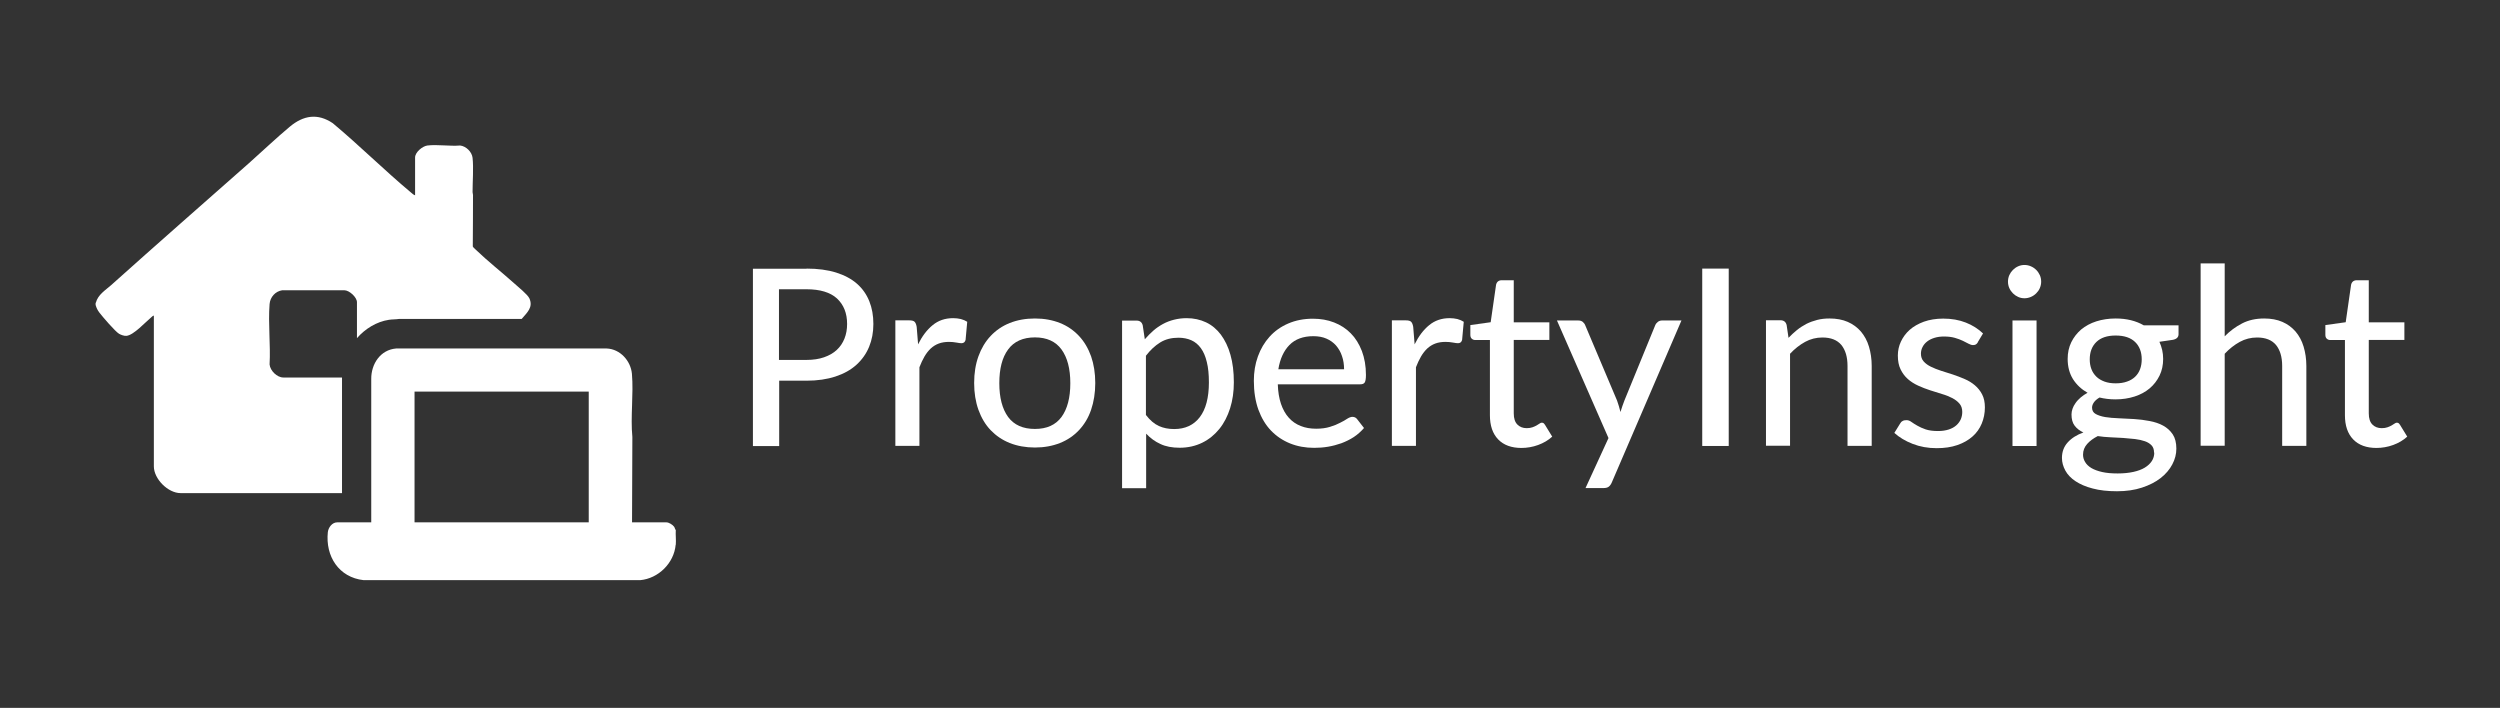 <?xml version="1.0" encoding="UTF-8"?>
<svg id="Laag_1" xmlns="http://www.w3.org/2000/svg" version="1.1" xmlns:xlink="http://www.w3.org/1999/xlink" viewBox="0 0 227.48 64.41">
  <rect x="0" y="0" width="227.48" height="64.41" fill="#333333" stroke="none"/>
  <!-- Generator: Adobe Illustrator 29.5.1, SVG Export Plug-In . SVG Version: 2.1.0 Build 141)  -->
  <defs>
    <style>
      .st0 {
        fill: #ffffff;
      }

      .st1 {
        fill: none;
      }

      .st2 {
        clip-path: url(#clippath);
      }
    </style>
    <clipPath id="clippath">
      <rect class="st1" x="8.72" y="10.28" width="52.78" height="42.51"/>
    </clipPath>
  </defs>
  <g class="st2">
    <path class="st0" d="M8.72,27.55c.19-.74.87-1.14,1.41-1.62,4.15-3.72,8.35-7.4,12.53-11.09,1.23-1.09,2.46-2.27,3.72-3.32,1.23-1.02,2.52-1.24,3.9-.31,2.43,2.03,4.69,4.28,7.12,6.31.11.09.24.22.37.25v-3.44c0-.48.67-1.03,1.12-1.09.91-.11,2.04.08,2.98,0,.54.06,1.07.58,1.13,1.12.1.92,0,2.16,0,3.12,0,.09.04.17.04.26.01,1.56-.02,3.12-.02,4.68.02.08.19.22.25.28,1.11,1.07,2.4,2.08,3.55,3.11.33.3,1.18.98,1.35,1.34.37.82-.22,1.3-.7,1.87h-11.15c-.31.05-.62.03-.93.08-1.13.17-2.17.82-2.91,1.67v-3.27c0-.45-.69-1.09-1.16-1.09h-5.63c-.63.09-1.11.62-1.16,1.26-.14,1.76.1,3.71,0,5.49.05.57.68,1.19,1.25,1.19h5.34v10.52h-14.69c-1.14,0-2.43-1.29-2.43-2.43v-13.72c-.07,0-.15.07-.2.12-.55.45-1.64,1.67-2.3,1.72-.2.02-.5-.09-.67-.19-.34-.2-1.51-1.56-1.79-1.93-.17-.23-.26-.41-.34-.69v-.2Z"/>
    <path class="st0" d="M61.48,49.57c-.15,1.67-1.57,3.07-3.23,3.22h-25.16c-2.26-.25-3.49-2.17-3.26-4.37.05-.42.39-.89.85-.89h3.1v-13.05c-.01-1.36.83-2.65,2.26-2.77h19.17c1.22.05,2.18,1.12,2.29,2.3.16,1.85-.14,3.89.04,5.76l-.03,7.76h3.13c.23,0,.57.22.7.4.07.1.07.22.15.3-.03.43.04.91,0,1.34M53.57,35.63h-15.85v11.9h15.85v-11.9Z"/>
  </g>
  <g>
    <path class="st0" d="M73.38,24.44c1.03,0,1.93.12,2.7.36.76.24,1.4.58,1.9,1.02.5.44.87.97,1.12,1.59s.37,1.31.37,2.07-.13,1.45-.39,2.08c-.26.63-.65,1.18-1.16,1.64-.51.46-1.14.81-1.9,1.06-.76.25-1.64.38-2.62.38h-2.5v5.95h-2.39v-16.14h4.89ZM73.38,32.75c.61,0,1.14-.08,1.6-.24s.85-.38,1.16-.67c.31-.29.54-.63.7-1.03.16-.4.24-.84.24-1.33,0-.98-.31-1.75-.92-2.32-.61-.56-1.54-.84-2.78-.84h-2.5v6.43h2.5Z"/>
    <path class="st0" d="M83.53,31.35c.37-.75.81-1.34,1.33-1.76.52-.43,1.14-.64,1.87-.64.25,0,.48.03.7.08.22.06.41.14.58.25l-.15,1.65c-.05.2-.18.3-.37.3-.11,0-.26-.02-.47-.06-.21-.04-.44-.06-.67-.06-.35,0-.66.05-.93.15-.27.1-.51.25-.73.45-.21.2-.4.44-.57.73-.17.29-.32.62-.46.98v7.15h-2.19v-11.42h1.26c.24,0,.4.04.49.13.09.09.15.24.19.46l.13,1.61Z"/>
    <path class="st0" d="M94.17,28.98c.84,0,1.6.14,2.28.41s1.25.67,1.73,1.18c.48.51.84,1.13,1.1,1.85.25.72.38,1.54.38,2.43s-.13,1.71-.38,2.44c-.25.73-.62,1.34-1.1,1.85s-1.05.9-1.73,1.17-1.44.41-2.28.41-1.61-.14-2.29-.41-1.26-.67-1.74-1.17-.85-1.13-1.11-1.85c-.26-.73-.39-1.54-.39-2.44s.13-1.71.39-2.43c.26-.72.63-1.34,1.11-1.85.48-.51,1.06-.91,1.74-1.18s1.44-.41,2.29-.41ZM94.17,39.03c1.08,0,1.88-.36,2.42-1.09.53-.73.8-1.75.8-3.07s-.27-2.34-.8-3.07c-.53-.73-1.34-1.1-2.42-1.1s-1.91.37-2.44,1.1c-.54.73-.8,1.75-.8,3.07s.27,2.34.8,3.07c.54.73,1.35,1.09,2.44,1.09Z"/>
    <path class="st0" d="M104.17,30.87c.24-.28.5-.54.77-.78.27-.24.57-.44.88-.61.31-.17.65-.3,1.01-.39.36-.09.74-.14,1.14-.14.65,0,1.24.13,1.77.38.53.25.98.63,1.35,1.12.37.5.67,1.11.87,1.83.21.73.31,1.56.31,2.51,0,.85-.11,1.63-.34,2.36-.23.72-.55,1.35-.98,1.88s-.94.95-1.55,1.25-1.3.46-2.06.46c-.68,0-1.27-.11-1.75-.34-.49-.22-.92-.54-1.3-.94v4.96h-2.19v-15.25h1.31c.31,0,.5.15.57.44l.19,1.27ZM104.28,37.77c.36.47.75.8,1.16.99.42.19.88.28,1.4.28,1,0,1.78-.36,2.33-1.08.55-.72.83-1.78.83-3.16,0-.73-.06-1.35-.19-1.86-.12-.51-.3-.93-.54-1.26-.24-.33-.53-.57-.87-.72-.34-.15-.73-.23-1.17-.23-.64,0-1.19.14-1.66.43-.47.29-.9.69-1.3,1.21v5.41Z"/>
    <path class="st0" d="M124.11,38.95c-.27.31-.58.59-.93.82-.35.23-.73.41-1.12.56-.4.14-.81.25-1.23.32-.42.07-.84.1-1.25.1-.79,0-1.52-.13-2.19-.4-.67-.27-1.25-.66-1.74-1.17-.49-.51-.87-1.15-1.15-1.91-.27-.76-.41-1.64-.41-2.62,0-.79.12-1.53.37-2.22.25-.69.6-1.28,1.06-1.79.46-.51,1.02-.91,1.69-1.2.67-.29,1.42-.44,2.25-.44.7,0,1.34.11,1.93.34s1.1.56,1.52.99c.43.43.76.97,1.01,1.61.24.64.37,1.36.37,2.18,0,.34-.04.56-.11.68-.08.12-.21.17-.42.17h-7.49c.02.68.12,1.28.29,1.78s.41.93.71,1.26c.3.34.67.59,1.08.75.42.17.89.25,1.41.25.49,0,.91-.06,1.26-.17.36-.11.66-.23.92-.37.26-.13.48-.25.65-.37.18-.11.33-.17.47-.17.18,0,.32.07.42.2l.63.81ZM122.3,33.6c0-.43-.06-.83-.19-1.2-.12-.37-.31-.69-.54-.96-.24-.27-.53-.48-.88-.63-.34-.15-.74-.22-1.19-.22-.92,0-1.65.27-2.17.8s-.86,1.27-1.01,2.21h5.98Z"/>
    <path class="st0" d="M128.71,31.35c.37-.75.81-1.34,1.33-1.76.52-.43,1.14-.64,1.87-.64.25,0,.48.03.7.08.22.06.41.14.58.25l-.15,1.65c-.05.2-.18.3-.37.3-.11,0-.26-.02-.47-.06-.21-.04-.44-.06-.67-.06-.35,0-.66.05-.93.15-.27.1-.51.25-.73.45-.21.2-.4.44-.57.73-.17.29-.32.62-.46.98v7.15h-2.19v-11.42h1.26c.24,0,.4.04.49.13.09.09.15.24.19.46l.13,1.61Z"/>
    <path class="st0" d="M138.45,40.76c-.92,0-1.63-.26-2.13-.78-.5-.52-.75-1.25-.75-2.21v-6.83h-1.33c-.13,0-.23-.04-.32-.12-.09-.08-.13-.2-.13-.35v-.89l1.85-.26.49-3.41c.03-.13.09-.23.17-.3.09-.07.2-.11.33-.11h1.11v3.83h3.24v1.6h-3.24v6.69c0,.45.11.79.33,1.01s.5.33.85.33c.2,0,.38-.03.52-.08.15-.05.27-.11.38-.17.1-.06.19-.12.27-.17.07-.05.14-.08.2-.08.07,0,.13.02.17.05.04.03.08.09.13.16l.65,1.06c-.36.33-.79.58-1.28.76s-1.01.27-1.54.27Z"/>
    <path class="st0" d="M153,29.16l-6.34,14.74c-.07.17-.16.29-.27.38s-.28.13-.49.13h-1.63l2.09-4.55-4.69-10.7h1.91c.19,0,.33.04.44.13.1.09.18.19.22.3l2.9,6.86c.06.17.12.35.17.52s.1.35.14.52c.05-.18.11-.36.17-.53.06-.18.12-.35.19-.52l2.8-6.84c.05-.13.14-.23.25-.32.11-.08.24-.12.38-.12h1.75Z"/>
    <path class="st0" d="M157.3,40.58h-2.41v-16.14h2.41v16.14Z"/>
    <path class="st0" d="M162.73,30.75c.25-.26.51-.5.78-.72.27-.22.56-.4.86-.56.3-.15.63-.27.98-.36.35-.09.72-.13,1.12-.13.63,0,1.18.1,1.66.31.48.21.87.5,1.2.88.32.38.57.83.73,1.37.16.53.25,1.12.25,1.76v7.27h-2.2v-7.27c0-.82-.19-1.45-.56-1.91-.38-.45-.95-.68-1.72-.68-.56,0-1.09.13-1.58.4-.49.27-.95.63-1.37,1.08v8.37h-2.19v-11.42h1.31c.31,0,.5.15.57.44l.17,1.15Z"/>
    <path class="st0" d="M179.98,31.13c-.06.1-.12.17-.19.21-.07.04-.15.06-.26.06-.12,0-.25-.04-.4-.12-.15-.08-.32-.17-.53-.27-.21-.1-.45-.19-.73-.27-.28-.08-.61-.12-.99-.12-.31,0-.6.04-.86.12-.26.08-.48.19-.66.33-.18.14-.32.3-.42.5-.1.19-.15.39-.15.61,0,.29.08.52.25.71.17.19.39.35.66.48.27.13.58.26.93.37.35.11.7.22,1.07.34.36.12.72.26,1.07.41.35.15.66.34.93.57.27.23.49.5.66.83s.25.72.25,1.18c0,.53-.1,1.02-.29,1.48-.19.45-.47.85-.84,1.17-.37.33-.83.59-1.38.78-.55.19-1.17.28-1.88.28-.79,0-1.51-.13-2.18-.39-.67-.26-1.23-.6-1.67-1l.52-.84c.06-.11.13-.19.23-.24.09-.06.21-.08.36-.08s.29.05.44.16c.15.11.33.22.54.34.21.12.46.24.76.34.3.1.67.15,1.12.15.38,0,.7-.05.98-.14s.51-.22.69-.38.32-.35.41-.56.13-.43.13-.66c0-.3-.08-.55-.25-.75-.17-.2-.39-.37-.66-.51-.27-.14-.59-.27-.94-.37-.35-.11-.71-.22-1.08-.34-.37-.12-.73-.26-1.08-.42-.35-.16-.67-.36-.94-.6-.27-.24-.49-.53-.66-.88-.17-.34-.25-.76-.25-1.26,0-.44.09-.87.28-1.27s.45-.76.8-1.07c.35-.31.78-.55,1.29-.74.51-.18,1.1-.28,1.76-.28.76,0,1.44.12,2.05.36s1.13.57,1.57.99l-.48.8Z"/>
    <path class="st0" d="M185.73,25.63c0,.2-.04.39-.12.58s-.19.34-.33.48-.3.25-.49.33c-.19.08-.38.12-.58.12s-.39-.04-.57-.12c-.18-.08-.34-.19-.48-.33s-.25-.3-.33-.48-.12-.38-.12-.58.04-.41.12-.59.19-.34.33-.48c.14-.14.3-.25.48-.33.18-.08.37-.12.57-.12s.4.04.58.12c.19.08.35.19.49.33.14.14.25.3.33.48s.12.38.12.59ZM185.31,29.16v11.42h-2.19v-11.42h2.19Z"/>
    <path class="st0" d="M198.23,29.59v.82c0,.27-.17.44-.51.51l-1.23.18c.1.23.19.48.25.74.06.26.09.53.09.82,0,.56-.11,1.07-.33,1.52-.22.45-.52.84-.9,1.16-.38.32-.84.57-1.37.74-.53.17-1.11.26-1.74.26-.52,0-1-.06-1.45-.17-.22.13-.4.28-.51.44s-.17.32-.17.48c0,.26.11.46.33.58s.51.22.87.28c.36.06.76.09,1.23.11.46.02.93.04,1.4.07.48.03.94.09,1.41.18.46.09.87.22,1.23.42s.64.45.87.79c.22.33.33.77.33,1.3,0,.5-.12.97-.37,1.44-.24.46-.6.88-1.06,1.24-.46.36-1.03.65-1.7.87-.67.22-1.42.33-2.27.33s-1.58-.08-2.21-.25c-.63-.16-1.15-.39-1.56-.66s-.73-.6-.93-.97-.31-.75-.31-1.15c0-.55.17-1.02.52-1.41s.82-.69,1.43-.91c-.33-.15-.59-.35-.79-.61s-.29-.6-.29-1.03c0-.17.03-.33.09-.51.06-.18.15-.35.28-.53.12-.18.28-.34.46-.5.18-.16.4-.3.63-.43-.56-.32-1-.73-1.33-1.25-.32-.52-.48-1.13-.48-1.83,0-.56.11-1.07.33-1.52.22-.45.52-.83.9-1.16.39-.32.85-.57,1.38-.74.54-.17,1.12-.26,1.76-.26.99,0,1.84.21,2.55.62h3.17ZM196,41.18c0-.27-.07-.49-.22-.65s-.35-.29-.61-.38c-.26-.09-.56-.16-.9-.2s-.71-.07-1.08-.1c-.38-.02-.77-.04-1.16-.06-.4-.02-.78-.05-1.15-.11-.39.2-.71.43-.96.71-.25.28-.38.6-.38.98,0,.24.06.46.19.67.12.21.31.39.57.55.26.15.58.27.98.36.39.09.86.13,1.41.13s1.02-.05,1.43-.14.76-.22,1.04-.39c.28-.17.49-.37.64-.6.15-.23.22-.49.22-.76ZM192.51,34.88c.39,0,.73-.05,1.03-.16.3-.1.54-.25.74-.44.2-.19.35-.42.45-.69.1-.27.15-.57.15-.89,0-.66-.2-1.19-.6-1.58-.4-.39-.99-.59-1.77-.59s-1.36.2-1.76.59-.6.92-.6,1.58c0,.32.05.62.15.88.1.27.25.49.45.69s.45.34.74.45c.3.11.63.16,1.02.16Z"/>
    <path class="st0" d="M202.42,30.61c.48-.49,1.01-.88,1.59-1.18s1.25-.45,2.01-.45c.63,0,1.18.1,1.66.31.48.21.87.5,1.2.88.32.38.57.83.73,1.37.16.53.25,1.12.25,1.76v7.27h-2.2v-7.27c0-.82-.19-1.45-.56-1.91-.38-.45-.95-.68-1.72-.68-.56,0-1.09.13-1.58.4-.49.27-.95.63-1.37,1.08v8.37h-2.19v-16.59h2.19v6.62Z"/>
    <path class="st0" d="M216.25,40.76c-.92,0-1.63-.26-2.13-.78-.5-.52-.75-1.25-.75-2.21v-6.83h-1.33c-.13,0-.23-.04-.32-.12-.09-.08-.13-.2-.13-.35v-.89l1.85-.26.49-3.41c.03-.13.09-.23.17-.3.09-.07.2-.11.33-.11h1.11v3.83h3.24v1.6h-3.24v6.69c0,.45.11.79.33,1.01s.5.33.85.33c.2,0,.38-.03.52-.08.15-.05.27-.11.38-.17.1-.06.19-.12.27-.17.07-.05.14-.08.2-.08.07,0,.13.02.17.05.04.03.08.09.13.16l.65,1.06c-.36.33-.79.58-1.28.76s-1.01.27-1.54.27Z"/>
  </g>
</svg>
